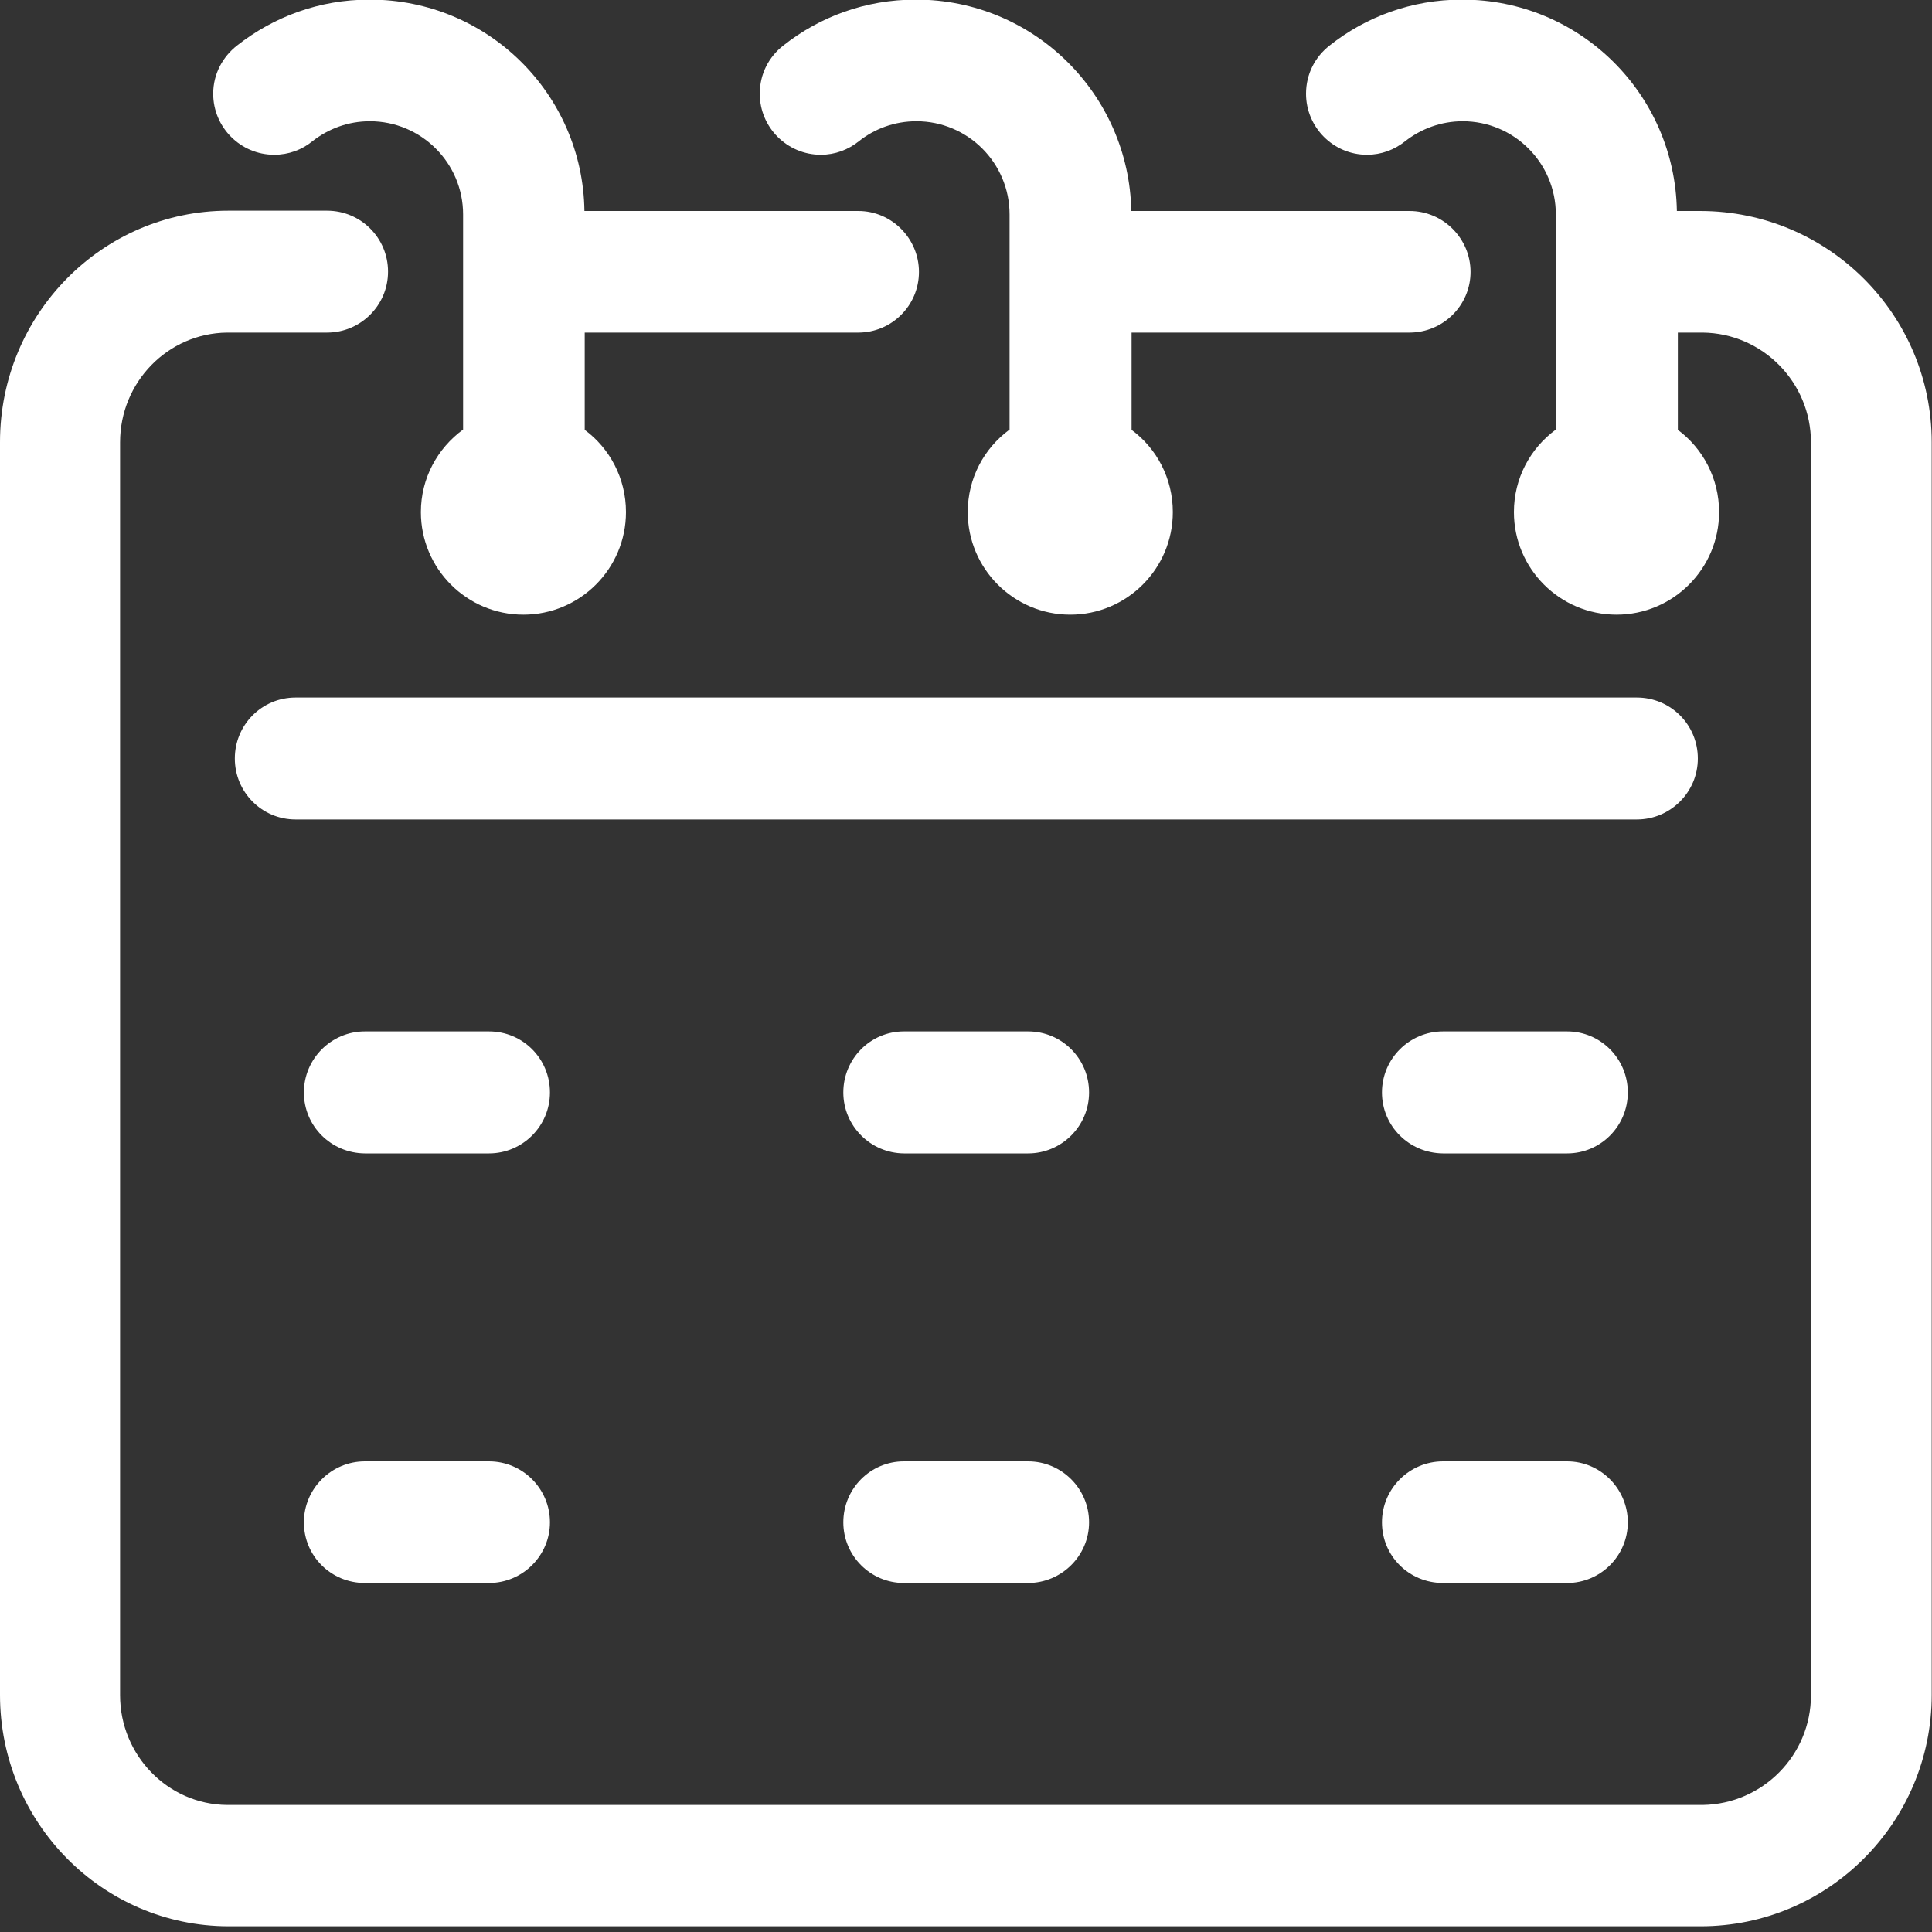 <svg xmlns="http://www.w3.org/2000/svg" fill="none" viewBox="0 0 20 20" height="20" width="20">
<rect x="0" y="0" width="20" height="20" fill="#333333" stroke="none"/>
<path fill="white" d="M3.829 -0.004H3.823C3.305 -0.004 2.832 0.174 2.453 0.472C2.305 0.588 2.207 0.766 2.207 0.97C2.207 1.317 2.489 1.602 2.839 1.602C2.988 1.602 3.127 1.55 3.234 1.462C3.399 1.333 3.603 1.255 3.829 1.255C4.36 1.255 4.794 1.686 4.794 2.22V4.447C4.528 4.641 4.357 4.952 4.357 5.301C4.357 5.887 4.832 6.363 5.418 6.363C6.004 6.363 6.48 5.887 6.48 5.301C6.48 4.952 6.312 4.641 6.053 4.45V3.443H8.885C9.231 3.443 9.513 3.162 9.513 2.815C9.513 2.469 9.231 2.184 8.885 2.184H6.05C6.033 0.97 5.046 -0.004 3.829 -0.004ZM9.484 -0.004H9.477C8.959 -0.004 8.484 0.174 8.108 0.472C7.959 0.588 7.865 0.766 7.865 0.97C7.865 1.317 8.147 1.602 8.497 1.602C8.645 1.602 8.781 1.55 8.891 1.462C9.053 1.333 9.26 1.255 9.487 1.255C10.018 1.255 10.451 1.686 10.451 2.22V4.447C10.186 4.641 10.018 4.952 10.018 5.301C10.018 5.887 10.494 6.363 11.079 6.363C11.665 6.363 12.141 5.887 12.141 5.301C12.141 4.952 11.973 4.641 11.714 4.45V3.443H14.591C14.938 3.443 15.223 3.162 15.223 2.815C15.223 2.469 14.941 2.184 14.591 2.184H11.711C11.688 0.97 10.697 -0.004 9.484 -0.004ZM3.059 7.221C2.712 7.221 2.431 7.502 2.431 7.852C2.431 8.201 2.712 8.483 3.059 8.483H16.945C17.291 8.483 17.576 8.201 17.576 7.852C17.576 7.502 17.294 7.221 16.945 7.221H3.059ZM3.777 10.677C3.431 10.677 3.146 10.959 3.146 11.309C3.146 11.658 3.428 11.937 3.777 11.94H5.062C5.409 11.94 5.693 11.658 5.693 11.309C5.693 10.959 5.412 10.677 5.062 10.677H3.777ZM9.357 10.677C9.011 10.677 8.73 10.959 8.73 11.309C8.73 11.655 9.011 11.937 9.357 11.94H10.643C10.989 11.94 11.274 11.658 11.274 11.309C11.274 10.959 10.992 10.677 10.643 10.677H9.357ZM14.938 10.677C14.591 10.677 14.306 10.959 14.306 11.309C14.306 11.658 14.588 11.937 14.938 11.94H16.223C16.569 11.94 16.851 11.658 16.851 11.309C16.851 10.959 16.569 10.677 16.223 10.677H14.938ZM3.777 15.128C3.431 15.128 3.146 15.41 3.146 15.759C3.146 16.109 3.428 16.387 3.777 16.387H5.062C5.409 16.387 5.693 16.105 5.693 15.759C5.693 15.413 5.412 15.128 5.062 15.128H3.777ZM9.357 15.128C9.011 15.128 8.73 15.41 8.73 15.759C8.73 16.105 9.011 16.387 9.357 16.387H10.643C10.989 16.387 11.274 16.105 11.274 15.759C11.274 15.413 10.992 15.128 10.643 15.128H9.357ZM14.938 15.128C14.591 15.128 14.306 15.41 14.306 15.759C14.306 16.109 14.588 16.387 14.938 16.387H16.223C16.569 16.387 16.851 16.105 16.851 15.759C16.851 15.413 16.569 15.128 16.223 15.128H14.938ZM15.138 -0.004H15.132C14.614 -0.004 14.138 0.174 13.763 0.472C13.614 0.588 13.52 0.766 13.52 0.97C13.52 1.317 13.802 1.602 14.151 1.602C14.3 1.602 14.436 1.55 14.546 1.462C14.711 1.333 14.918 1.255 15.142 1.255C15.672 1.255 16.106 1.686 16.106 2.22V4.447C15.841 4.641 15.672 4.952 15.672 5.301C15.672 5.887 16.148 6.363 16.734 6.363C17.32 6.363 17.796 5.887 17.796 5.301C17.796 4.952 17.627 4.641 17.369 4.45V3.443H17.627C18.246 3.45 18.747 3.958 18.747 4.579V17.549C18.747 18.171 18.246 18.675 17.627 18.685H2.35C1.738 18.679 1.243 18.171 1.243 17.549V4.579C1.243 3.955 1.738 3.45 2.35 3.443H3.386C3.732 3.443 4.017 3.162 4.017 2.812C4.017 2.463 3.735 2.181 3.386 2.181H2.363C1.058 2.181 0 3.256 0 4.576V17.546C0 18.866 1.058 19.938 2.363 19.941H17.605C18.925 19.941 19.997 18.866 19.997 17.546V4.579C19.997 3.256 18.925 2.187 17.605 2.184H17.359C17.339 0.97 16.352 -0.004 15.138 -0.004Z" id="Vector"></path>
</svg>
